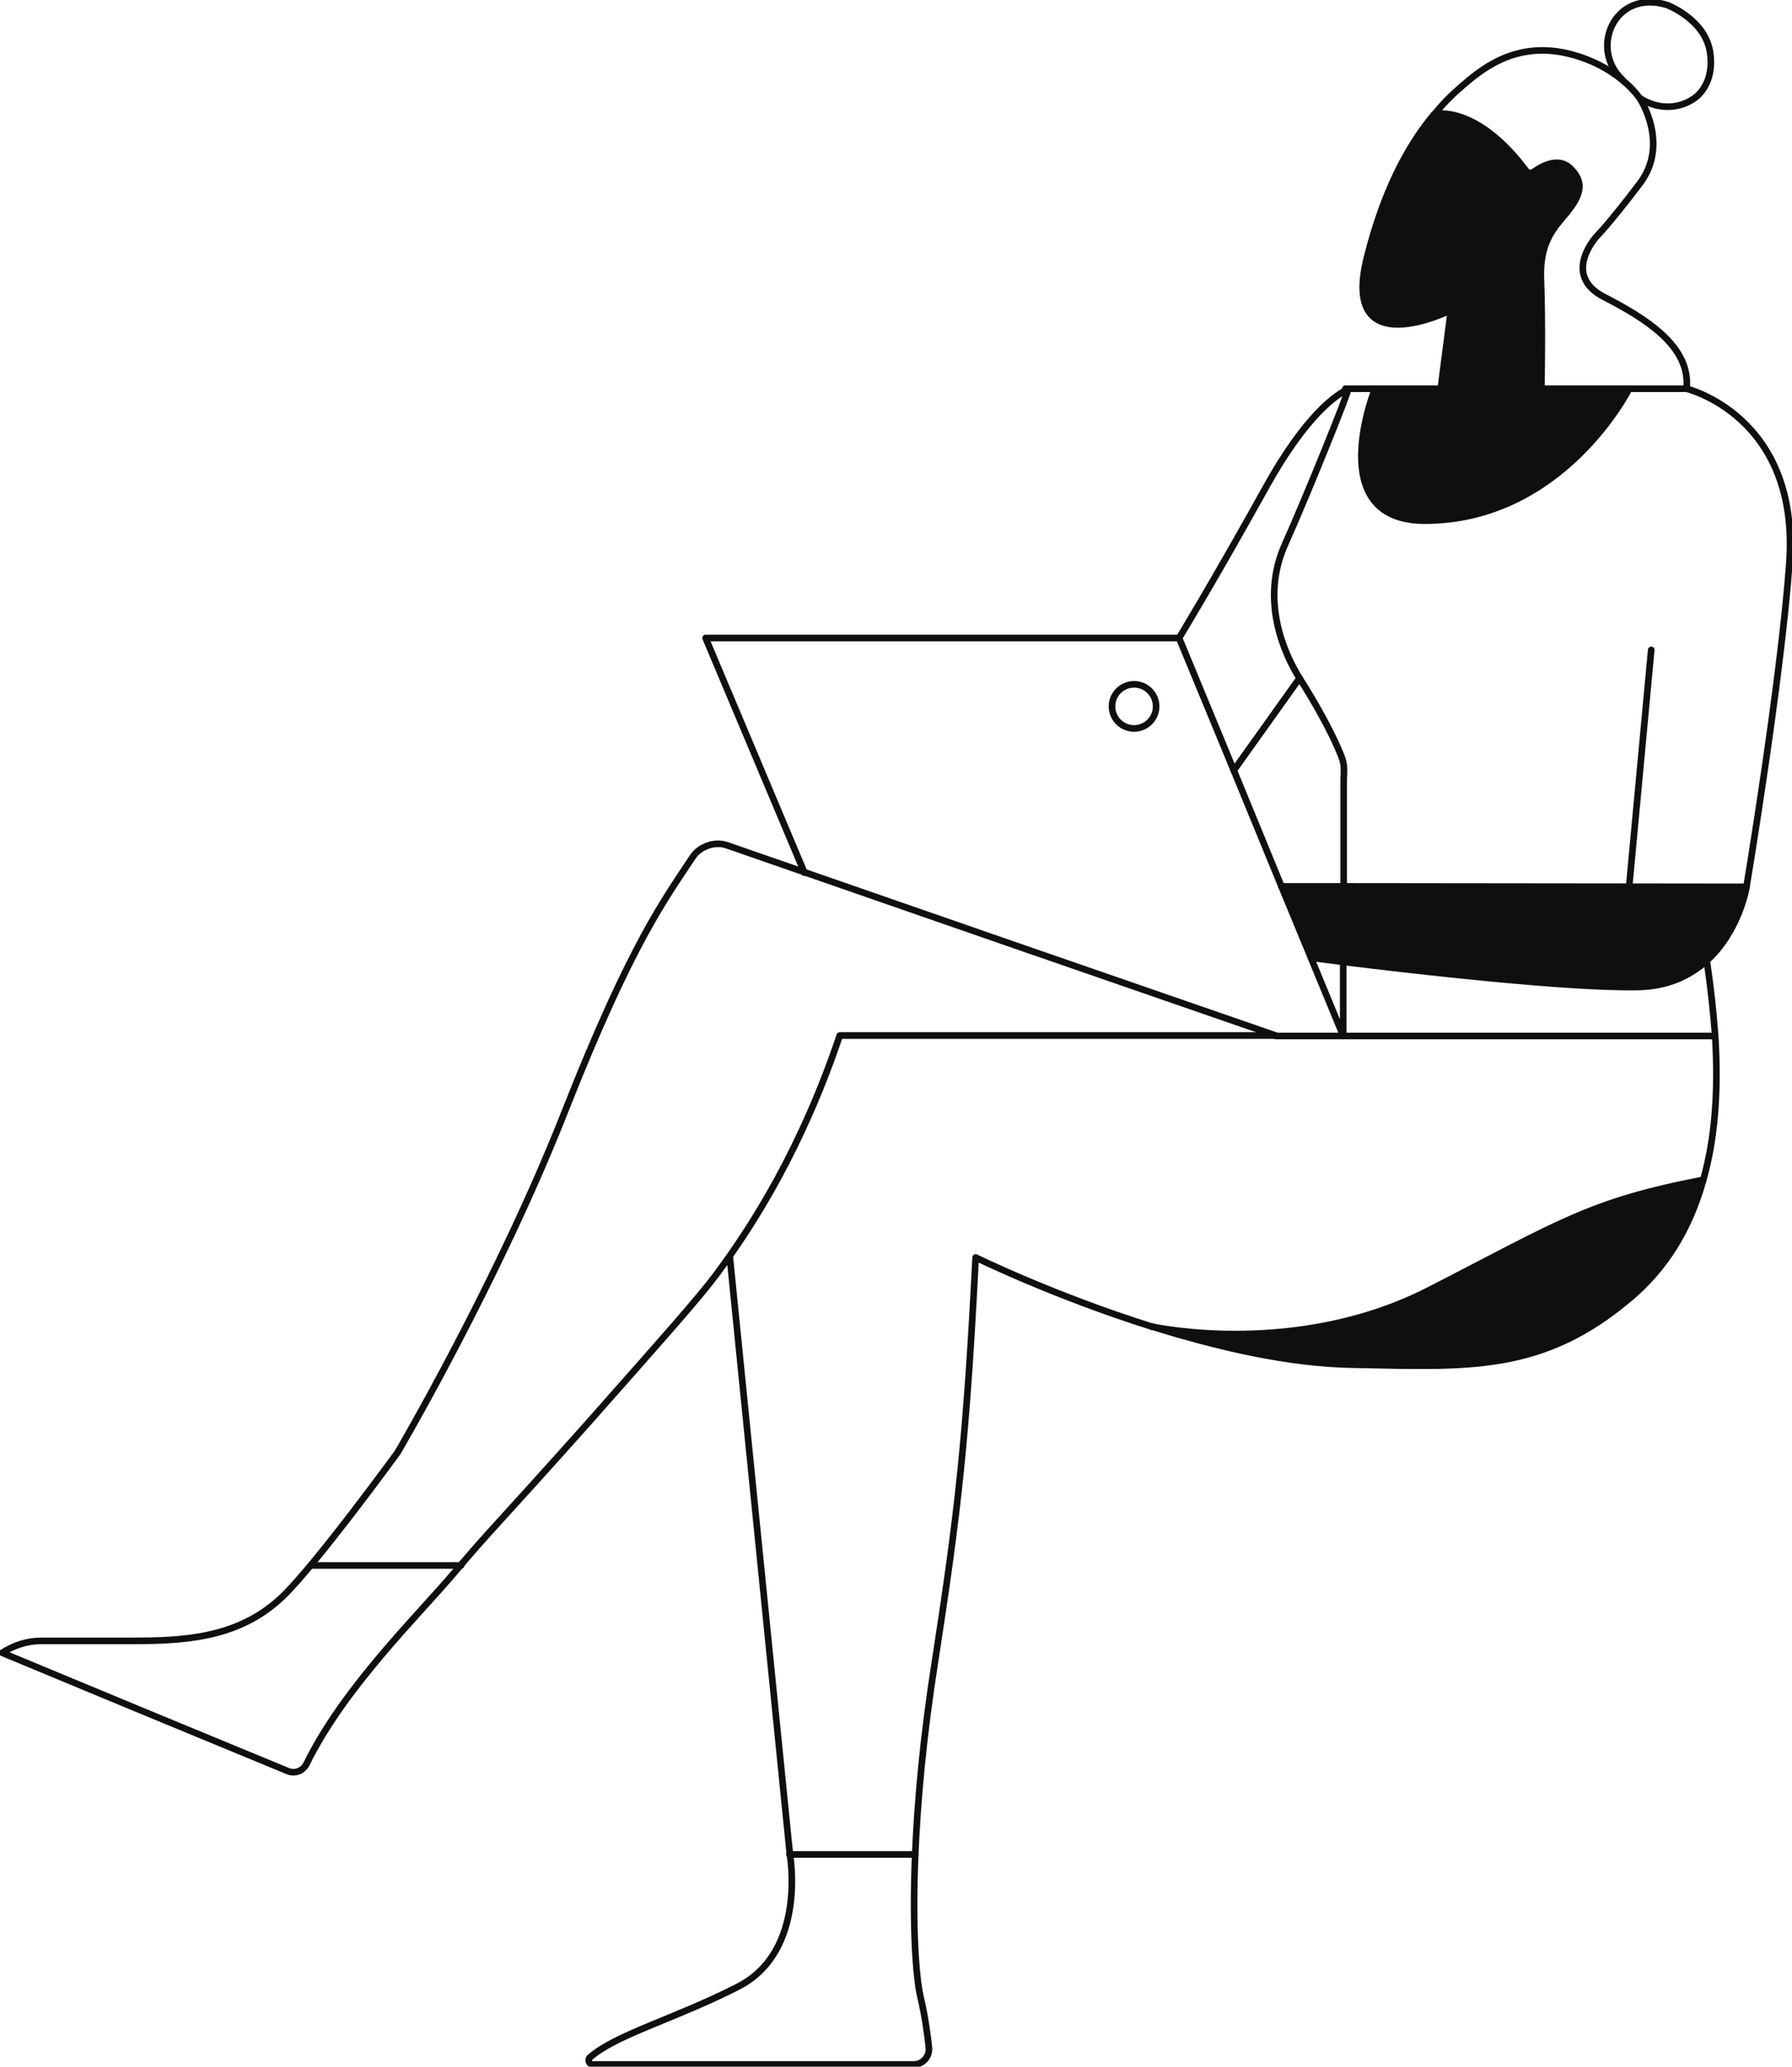 <?xml version="1.0" encoding="UTF-8"?> <!-- Generator: Adobe Illustrator 22.0.1, SVG Export Plug-In . SVG Version: 6.00 Build 0) --> <svg xmlns="http://www.w3.org/2000/svg" xmlns:xlink="http://www.w3.org/1999/xlink" id="Layer_1" x="0px" y="0px" viewBox="0 0 406.1 468.4" style="enable-background:new 0 0 406.1 468.4;" xml:space="preserve"> <style type="text/css"> .st0{fill:none;stroke:#0E0F0F;stroke-width:1.5;stroke-linecap:round;stroke-linejoin:round;stroke-miterlimit:10;} .st1{fill:#0E0F0F;stroke:#0E0F0F;stroke-width:1.5;stroke-linecap:round;stroke-linejoin:round;stroke-miterlimit:10;} </style> <g> <path class="st0" d="M65.2,401.4c-21.6-8.9-43.1-17.8-64.7-26.8c2.6-1.7,5.7-2.7,8.8-2.7h20c11.7,0,24.7-0.3,34.9-10.2 c7.7-7.5,25.9-32.5,25.9-32.5s22.8-38.8,38-77.5c15.1-38.3,22.8-48.2,28.9-57.5c1.6-2.4,5.1-3.6,7.8-2.6 c41.4,14.4,82.9,28.8,124.3,43.1h-98.8c-8.5,25.3-19.5,42.8-28,54.2c-4.1,5.5-12.5,14.9-29.2,33.8c-19.8,22.2-22.3,24.4-30.2,33.8 c-8.2,9.7-24.9,25.9-33.4,43.2C68.7,401.4,66.8,402.1,65.2,401.4z"></path> <line class="st0" x1="70.6" y1="354.8" x2="104.5" y2="354.8"></line> <path class="st1" d="M386,267.4c-3.3,11.9-9.1,20.4-16.5,26.7c-20,17-36.7,15.7-62.8,15.2c-14.7-0.2-31.1-4.1-45.5-8.6 c1,0.2,32.7,6.9,62.3-8.1C353.4,277.3,360,272.4,386,267.4z"></path> <path class="st0" d="M386.7,217.1c0,0.2,0.1,0.5,0.1,0.7c0.9,6.1,1.5,11.8,1.9,17.1c0.8,13.1-0.2,23.7-2.7,32.5"></path> <path class="st0" d="M261.1,300.7C261.1,300.7,261.1,300.7,261.1,300.7c-22.3-7-40-15.7-40-15.7c-2.1,41.1-3.9,57.2-9.2,91.5 c-2.7,17.1-4,31.9-4.5,43.9c-0.7,16.6,0.2,27.9,1.2,32.2c1,4.2,1.6,8.5,1.9,11.5c0.2,2-1.4,3.8-3.4,3.8h-72.8 c-0.8,0-1.2-1.1-0.6-1.6c5.9-5.2,19.2-8.7,33.5-16c15.8-8,11.8-30,11.8-30L165.4,285"></path> <path class="st0" d="M261.1,300.7C261.1,300.7,261.1,300.7,261.1,300.7"></path> <line class="st0" x1="289.2" y1="234.8" x2="388.6" y2="234.8"></line> <line class="st0" x1="178.9" y1="420.3" x2="207.4" y2="420.3"></line> <path class="st0" d="M267.2,144.6c0,0,7.7-12.6,19.7-34.2c9.1-16.4,16-21,18.6-22.2h0c0.4,0-9.4,24.3-14.3,35.2 c-5.7,12.7-0.1,24.9,3.3,30.3c3.3,5.2,7.2,12,9.4,17.5c1,2.5,0.6,3.7,0.6,6v23.7"></path> <path class="st1" d="M304.4,200.9V218c-4.5-0.6-7.3-0.9-7.3-0.9l-6.7-16.2L304.4,200.9z"></path> <polyline class="st0" points="182.3,197.8 182.3,197.8 159.9,144.6 267.2,144.6 279.6,174.6 290.4,200.9 290.4,200.9 "></polyline> <polyline class="st0" points="297.1,217.1 304.4,234.8 304.4,218 "></polyline> <circle class="st0" cx="257" cy="160.1" r="5"></circle> <path class="st1" d="M395.8,201c0,0-1.6,10-9.1,16.8c-3.7,3.3-8.7,5.8-15.6,5.9c-16.2,0.3-51.4-3.8-66.8-5.7v-17.1L395.8,201z"></path> <polyline class="st0" points="304.9,88.1 305.4,88.1 305.4,88.1 311.5,88.1 "></polyline> <path class="st0" d="M369.2,88.1h13c0,0,25.7,6.2,23.3,39.5c-1.9,26.6-9.7,73.3-9.7,73.3"></path> <line class="st0" x1="294.5" y1="153.7" x2="279.6" y2="174.6"></line> <line class="st0" x1="290.4" y1="200.9" x2="290.4" y2="200.9"></line> <line class="st0" x1="374.2" y1="147.3" x2="369.2" y2="200.9"></line> <path class="st1" d="M369.2,88.1c0,0-15,29.9-46.3,29.9c-23.3,0-11.3-29.9-11.3-29.9H369.2z"></path> <path class="st1" d="M353.7,49.8c-2.4,2.8-4.8,6.4-4.5,13.5c0.4,10,0.1,24.8,0.1,24.8h-22.8l2.3-17.8c0,0-25.2,12.6-19-12 c3.7-14.8,9.1-25.1,15.2-32.4c0,0,0,0,0,0c0.4-0.1,9.6-2.2,20.9,12.9c0.4,0.5,1.1,0.5,1.6,0.2c1.7-1.2,5.6-3.6,8.4-0.8 C359.9,42.1,357.3,45.6,353.7,49.8z"></path> <path class="st0" d="M382.2,88.1c1-9.5-9-15.8-18.7-20.8c-9.7-5-1.7-13.7-1.7-13.7s3-3,9.8-12c6.7-8.8,0.3-18.9,0-19.3c0,0,0,0,0,0 s-1.3-2-4-4.2c0,0,0,0,0,0c-2.8-2.3-7-4.8-12.8-6.1c-11.8-2.5-19.2,3.8-23.7,7.7c-2.1,1.8-4.2,3.9-6.1,6.3"></path> <path class="st0" d="M367.7,18.1c-7.6-7-1.9-20.6,10-17c0,0,9,3.3,9.9,11.2c0.9,7.9-4.3,10.4-4.3,10.4s-5.2,3.6-11.6-0.4"></path> </g> </svg> 